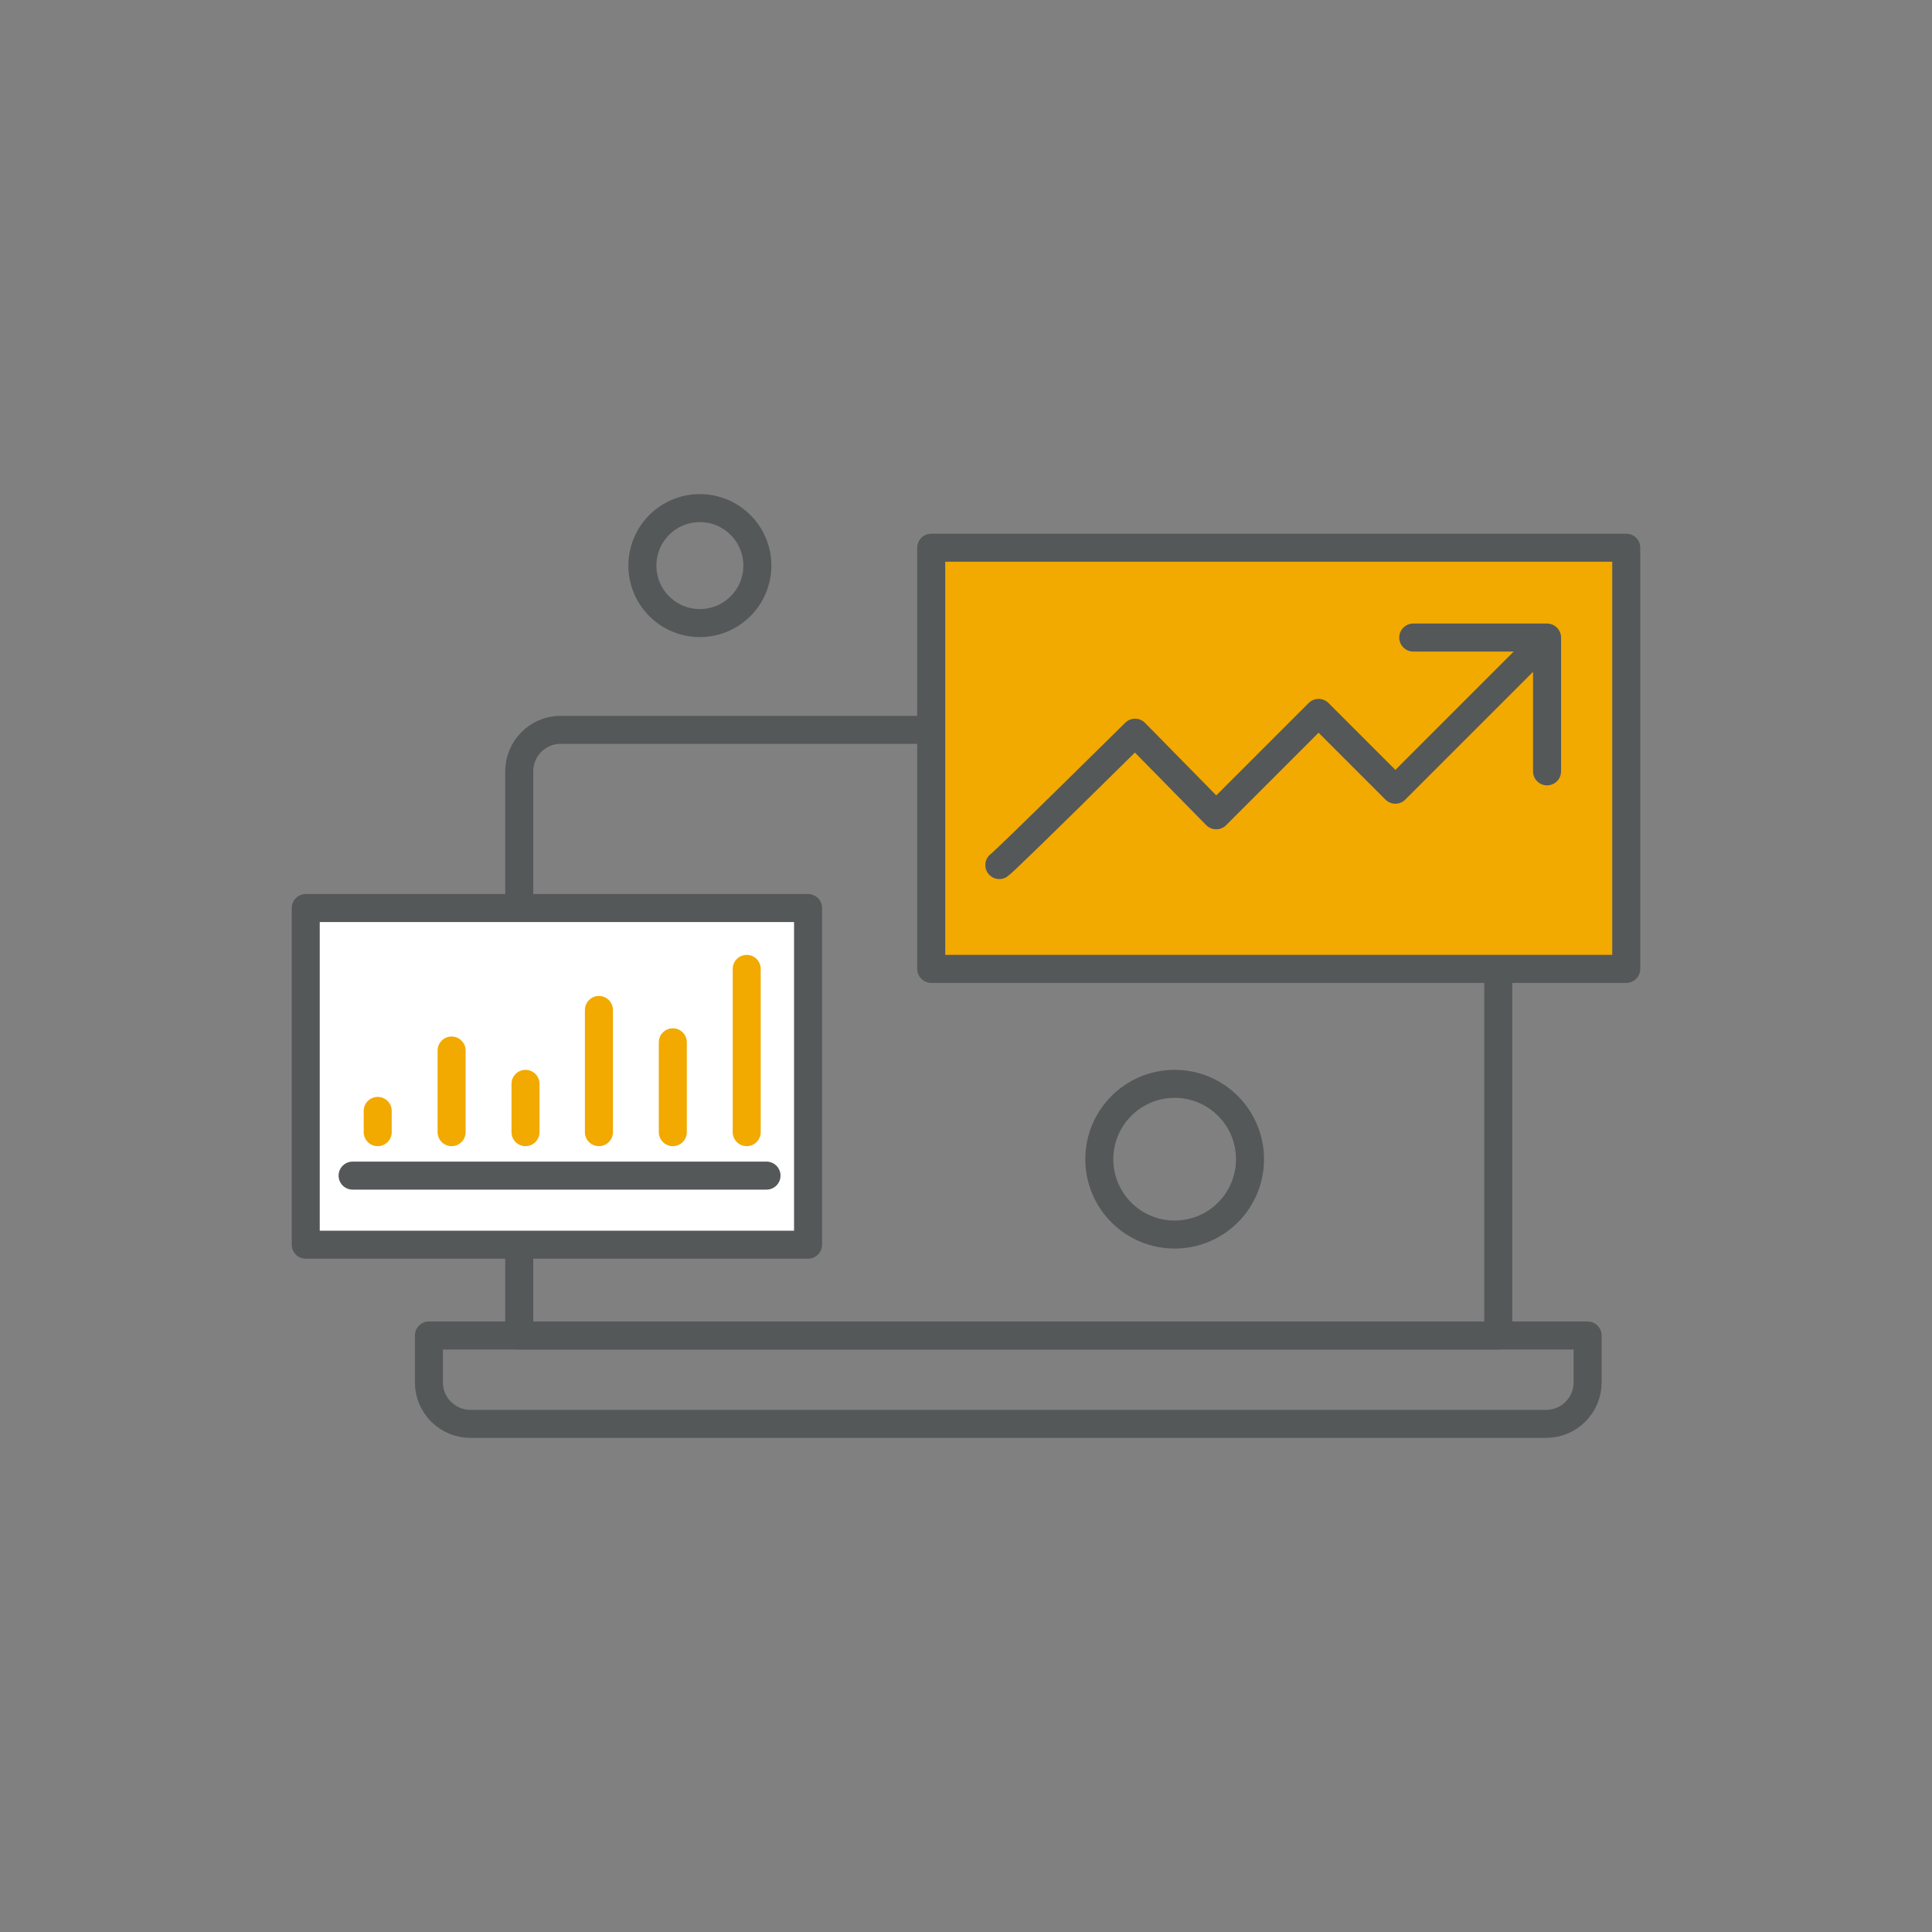 <?xml version="1.0" encoding="UTF-8"?>
<svg id="Layer_1" data-name="Layer 1" xmlns="http://www.w3.org/2000/svg" width="400" height="400" version="1.1" viewBox="0 0 400 400">
  <rect x="0" y="0" width="400" height="400" fill="#808080" stroke="none"/>
  <defs>
    <style>
      .cls-1 {
        fill: #f2a900;
      }

      .cls-1, .cls-2, .cls-3, .cls-4 {
        stroke-linecap: round;
        stroke-linejoin: round;
        stroke-width: 5.8px;
      }

      .cls-1, .cls-2, .cls-4 {
        stroke: #545859;
      }

      .cls-2 {
        fill: #fff;
      }

      .cls-3 {
        stroke: #f2a900;
      }

      .cls-3, .cls-4 {
        fill: none;
      }
    </style>
  </defs>
  <path class="cls-4" d="M301.5,151.1H116.1c-4.8,0-8.6,3.9-8.6,8.6v116.8h202.7v-116.8c0-4.8-3.9-8.6-8.6-8.6Z"/>
  <path class="cls-4" d="M88.8,276.5v9.7c0,4.8,3.9,8.6,8.6,8.6h222.7c4.8,0,8.6-3.9,8.6-8.6v-9.7H88.8Z"/>
  <rect class="cls-1" x="192.8" y="113.4" width="143.9" height="87.2"/>
  <path class="cls-4" d="M206.9,179.1c1.1-.7,28.1-27.4,28.1-27.4l16.8,17.1,21.2-21.2,15.9,15.9,29.2-29.2"/>
  <polyline class="cls-4" points="292.6 132 320.3 132 320.3 159.7"/>
  <circle class="cls-4" cx="144.9" cy="117.1" r="11.9"/>
  <circle class="cls-4" cx="243.2" cy="240" r="15.6"/>
  <rect class="cls-2" x="63.3" y="188" width="104" height="69.7"/>
  <line class="cls-4" x1="73" y1="243.4" x2="158.7" y2="243.4"/>
  <line class="cls-3" x1="154.6" y1="234.4" x2="154.6" y2="200.6"/>
  <line class="cls-3" x1="139.3" y1="234.4" x2="139.3" y2="215.8"/>
  <line class="cls-3" x1="124" y1="234.4" x2="124" y2="209.1"/>
  <line class="cls-3" x1="108.8" y1="234.4" x2="108.8" y2="224.4"/>
  <line class="cls-3" x1="93.5" y1="234.4" x2="93.5" y2="217.5"/>
  <line class="cls-3" x1="78.2" y1="234.4" x2="78.2" y2="230"/>
</svg>